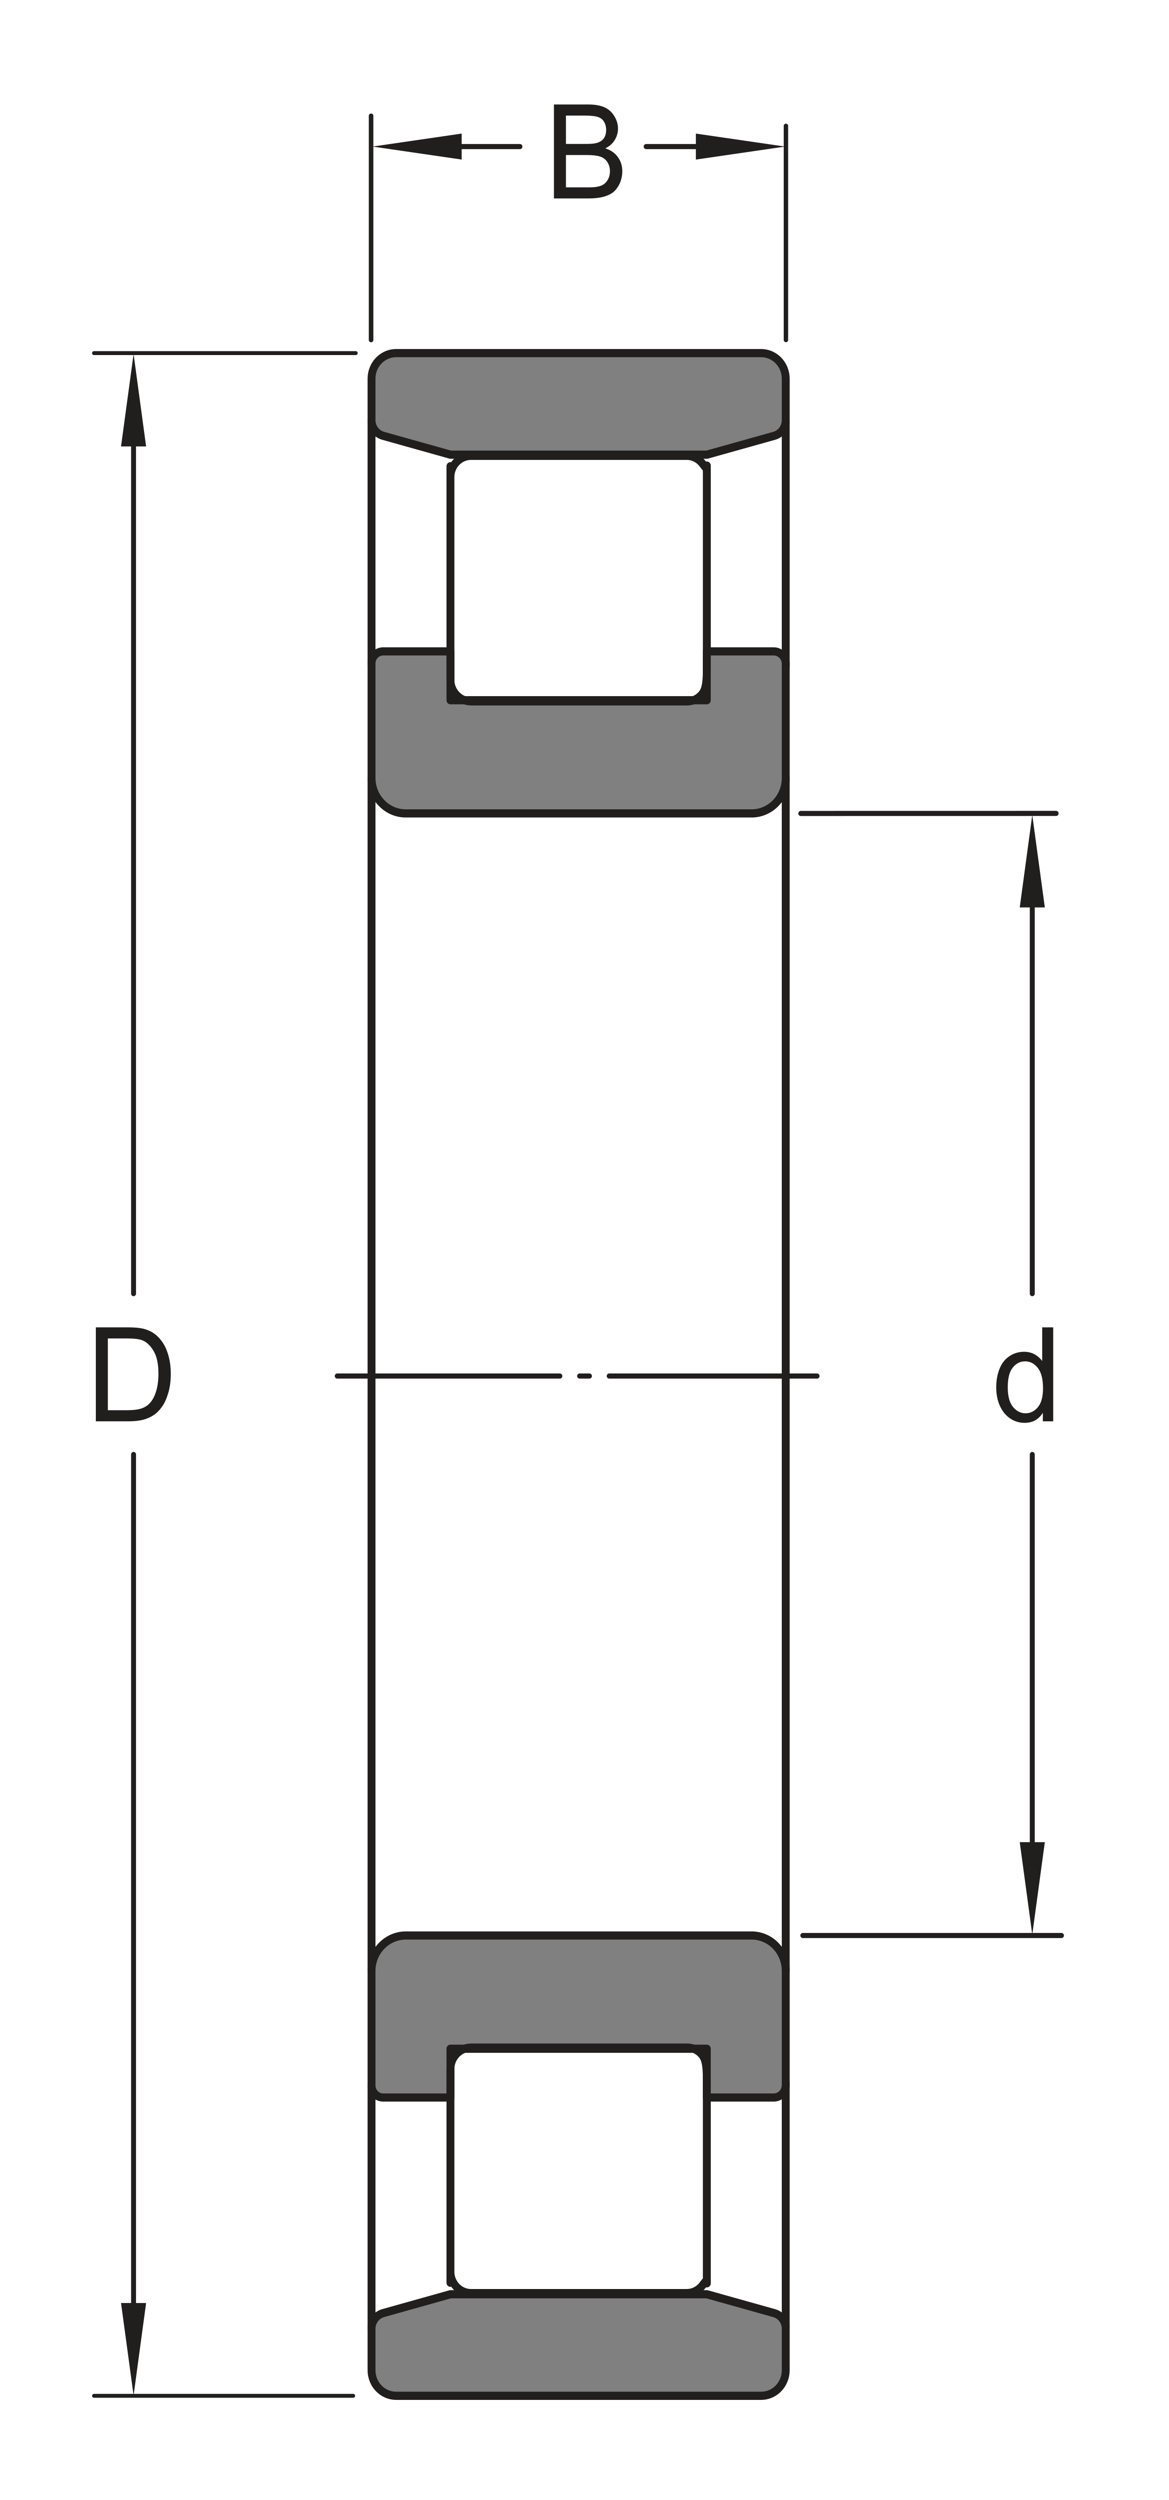 <?xml version="1.0" encoding="UTF-8" standalone="no"?>
<svg
   width="102.35pt"
   height="218.78pt"
   viewBox="0 0 102.35 218.78"
   version="1.1"
   id="svg283"
   sodipodi:docname="valec1r-n-xxx.svg"
   inkscape:version="1.1.2 (b8e25be833, 2022-02-05)"
   xmlns:inkscape="http://www.inkscape.org/namespaces/inkscape"
   xmlns:sodipodi="http://sodipodi.sourceforge.net/DTD/sodipodi-0.dtd"
   xmlns:xlink="http://www.w3.org/1999/xlink"
   xmlns="http://www.w3.org/2000/svg"
   xmlns:svg="http://www.w3.org/2000/svg">
  <sodipodi:namedview
     id="namedview285"
     pagecolor="#ffffff"
     bordercolor="#666666"
     borderopacity="1.0"
     inkscape:pageshadow="2"
     inkscape:pageopacity="0.0"
     inkscape:pagecheckerboard="0"
     inkscape:document-units="pt"
     showgrid="false"
     inkscape:zoom="1.9125626"
     inkscape:cx="59.344464"
     inkscape:cy="158.68762"
     inkscape:window-width="1920"
     inkscape:window-height="991"
     inkscape:window-x="-10"
     inkscape:window-y="-10"
     inkscape:window-maximized="1"
     inkscape:current-layer="svg283" />
  <defs
     id="defs40">
    <g
       id="g38">
      <symbol
         overflow="visible"
         id="glyph0-0">
        <path
           style="stroke:none"
           d="m 1.5,0 v -7.5 h 6 V 0 Z m 0.188,-0.188 h 5.625 v -7.125 h -5.625 z m 0,0"
           id="path2" />
      </symbol>
      <symbol
         overflow="visible"
         id="glyph0-1">
        <path
           style="stroke:none"
           d="M 0.953,0 V -8.594 H 7.156 v 1.016 h -5.062 v 2.625 h 4.75 V -3.938 h -4.75 v 2.922 H 7.359 V 0 Z m 0,0"
           id="path5" />
      </symbol>
      <symbol
         overflow="visible"
         id="glyph0-2">
        <path
           style="stroke:none"
           d="m 0.922,0 v -8.594 h 2.969 c 0.664,0 1.176,0.043 1.531,0.125 0.488,0.117 0.906,0.32 1.25,0.609 0.457,0.387 0.797,0.883 1.016,1.484 0.227,0.594 0.344,1.273 0.344,2.031 0,0.656 -0.078,1.234 -0.234,1.734 -0.148,0.5 -0.34,0.918 -0.578,1.25 -0.242,0.336 -0.508,0.594 -0.797,0.781 -0.281,0.188 -0.621,0.336 -1.016,0.438 C 5.008,-0.047 4.551,0 4.031,0 Z M 2.062,-1.016 h 1.828 c 0.57,0 1.02,-0.051 1.344,-0.156 C 5.555,-1.273 5.812,-1.426 6,-1.625 c 0.27,-0.258 0.477,-0.617 0.625,-1.078 0.156,-0.457 0.234,-1.008 0.234,-1.656 0,-0.895 -0.152,-1.582 -0.453,-2.062 C 6.113,-6.91 5.758,-7.238 5.344,-7.406 5.031,-7.52 4.539,-7.578 3.875,-7.578 H 2.062 Z m 0,0"
           id="path8" />
      </symbol>
      <symbol
         overflow="visible"
         id="glyph0-3">
        <path
           style="stroke:none"
           d="m 0.875,0 v -8.594 h 3.234 c 0.656,0 1.18,0.09 1.578,0.266 0.395,0.18 0.703,0.449 0.922,0.812 0.227,0.355 0.344,0.73 0.344,1.125 0,0.367 -0.102,0.711 -0.297,1.031 -0.199,0.324 -0.5,0.586 -0.906,0.781 0.52,0.156 0.914,0.422 1.188,0.797 0.281,0.367 0.422,0.797 0.422,1.297 0,0.398 -0.086,0.773 -0.25,1.125 -0.168,0.344 -0.375,0.609 -0.625,0.797 -0.25,0.188 -0.57,0.328 -0.953,0.422 C 5.156,-0.047 4.695,0 4.156,0 Z M 2.016,-4.984 H 3.875 c 0.5,0 0.859,-0.031 1.078,-0.094 0.289,-0.082 0.508,-0.223 0.656,-0.422 0.145,-0.207 0.219,-0.461 0.219,-0.766 0,-0.281 -0.07,-0.531 -0.203,-0.75 -0.137,-0.219 -0.336,-0.363 -0.594,-0.438 -0.25,-0.082 -0.684,-0.125 -1.297,-0.125 h -1.719 z m 0,3.969 H 4.156 c 0.363,0 0.617,-0.016 0.766,-0.047 0.27,-0.039 0.488,-0.113 0.656,-0.219 0.176,-0.113 0.32,-0.273 0.438,-0.484 0.113,-0.207 0.172,-0.445 0.172,-0.719 0,-0.32 -0.086,-0.602 -0.25,-0.844 -0.156,-0.238 -0.383,-0.406 -0.672,-0.5 C 4.973,-3.922 4.551,-3.969 4,-3.969 H 2.016 Z m 0,0"
           id="path11" />
      </symbol>
      <symbol
         overflow="visible"
         id="glyph0-4">
        <path
           style="stroke:none"
           d="M 4.828,0 V -0.781 C 4.43,-0.164 3.852,0.141 3.094,0.141 c -0.5,0 -0.961,-0.137 -1.375,-0.406 C 1.301,-0.547 0.977,-0.93 0.75,-1.422 0.52,-1.91 0.406,-2.473 0.406,-3.109 c 0,-0.613 0.102,-1.176 0.312,-1.688 0.207,-0.508 0.52,-0.895 0.938,-1.156 0.414,-0.27 0.879,-0.406 1.391,-0.406 0.375,0 0.707,0.078 1,0.234 0.289,0.156 0.531,0.359 0.719,0.609 V -8.594 H 5.812 V 0 Z M 1.5,-3.109 c 0,0.805 0.164,1.402 0.5,1.797 0.332,0.387 0.727,0.578 1.188,0.578 0.457,0 0.848,-0.188 1.172,-0.562 0.32,-0.375 0.484,-0.945 0.484,-1.719 0,-0.852 -0.168,-1.477 -0.5,-1.875 -0.324,-0.395 -0.727,-0.594 -1.203,-0.594 -0.469,0 -0.859,0.195 -1.172,0.578 C 1.656,-4.531 1.5,-3.93 1.5,-3.109 Z m 0,0"
           id="path14" />
      </symbol>
      <symbol
         overflow="visible"
         id="glyph0-5">
        <path
           style="stroke:none"
           d="m 0.781,0 v -6.219 h 0.953 v 0.938 c 0.238,-0.438 0.457,-0.723 0.656,-0.859 0.207,-0.145 0.438,-0.219 0.688,-0.219 0.352,0 0.711,0.109 1.078,0.328 L 3.797,-5.047 C 3.535,-5.203 3.281,-5.281 3.031,-5.281 c -0.242,0 -0.453,0.074 -0.641,0.219 -0.18,0.137 -0.305,0.328 -0.375,0.578 -0.125,0.375 -0.188,0.781 -0.188,1.219 V 0 Z m 0,0"
           id="path17" />
      </symbol>
      <symbol
         overflow="visible"
         id="glyph0-6">
        <path
           style="stroke:none"
           d="m 0.375,-1.859 1.031,-0.156 c 0.062,0.418 0.223,0.734 0.484,0.953 0.27,0.219 0.648,0.328 1.141,0.328 0.477,0 0.832,-0.094 1.062,-0.281 0.238,-0.195 0.359,-0.43 0.359,-0.703 0,-0.238 -0.105,-0.426 -0.312,-0.562 C 3.992,-2.375 3.633,-2.492 3.062,-2.641 2.289,-2.836 1.754,-3.004 1.453,-3.141 1.16,-3.285 0.938,-3.484 0.781,-3.734 c -0.156,-0.25 -0.234,-0.531 -0.234,-0.844 0,-0.27 0.062,-0.523 0.188,-0.766 0.125,-0.238 0.297,-0.438 0.516,-0.594 0.164,-0.113 0.391,-0.211 0.672,-0.297 0.281,-0.082 0.586,-0.125 0.922,-0.125 0.477,0 0.898,0.074 1.266,0.219 0.375,0.137 0.648,0.324 0.828,0.562 0.176,0.242 0.297,0.559 0.359,0.953 l -1.031,0.141 C 4.223,-4.797 4.086,-5.039 3.859,-5.219 3.641,-5.406 3.32,-5.5 2.906,-5.5 c -0.48,0 -0.824,0.086 -1.031,0.25 -0.211,0.156 -0.312,0.344 -0.312,0.562 0,0.137 0.039,0.258 0.125,0.359 0.094,0.117 0.227,0.211 0.406,0.281 0.102,0.043 0.414,0.133 0.938,0.266 0.75,0.211 1.27,0.375 1.562,0.5 0.289,0.125 0.52,0.309 0.688,0.547 0.164,0.242 0.25,0.543 0.25,0.906 0,0.355 -0.105,0.688 -0.312,1 -0.199,0.305 -0.492,0.543 -0.875,0.719 -0.387,0.164 -0.824,0.25 -1.312,0.25 -0.812,0 -1.434,-0.164 -1.859,-0.5 -0.418,-0.344 -0.684,-0.844 -0.797,-1.5 z m 0,0"
           id="path20" />
      </symbol>
      <symbol
         overflow="visible"
         id="glyph1-0">
        <path
           style="stroke:none"
           d="m 1.125,0 v -5.625 h 4.5 V 0 Z m 0.141,-0.141 h 4.219 v -5.344 h -4.219 z m 0,0"
           id="path23" />
      </symbol>
      <symbol
         overflow="visible"
         id="glyph1-1">
        <path
           style="stroke:none"
           d="M 3.359,0 H 2.562 v -5.047 c -0.188,0.188 -0.438,0.375 -0.75,0.562 C 1.5,-4.305 1.223,-4.176 0.984,-4.094 v -0.766 c 0.438,-0.195 0.82,-0.441 1.156,-0.734 0.332,-0.301 0.566,-0.594 0.703,-0.875 h 0.516 z m 0,0"
           id="path26" />
      </symbol>
      <symbol
         overflow="visible"
         id="glyph1-2">
        <path
           style="stroke:none"
           d="M 4.531,-0.766 V 0 H 0.266 c 0,-0.188 0.031,-0.367 0.094,-0.547 C 0.473,-0.836 0.648,-1.125 0.891,-1.406 1.129,-1.688 1.473,-2.008 1.922,-2.375 c 0.695,-0.582 1.164,-1.039 1.406,-1.375 0.25,-0.332 0.375,-0.648 0.375,-0.953 0,-0.312 -0.117,-0.57 -0.344,-0.781 C 3.141,-5.703 2.852,-5.812 2.5,-5.812 c -0.387,0 -0.695,0.117 -0.922,0.344 -0.23,0.23 -0.344,0.547 -0.344,0.953 l -0.812,-0.094 c 0.051,-0.602 0.258,-1.062 0.625,-1.375 0.363,-0.32 0.852,-0.484 1.469,-0.484 0.613,0 1.098,0.172 1.453,0.516 0.363,0.344 0.547,0.766 0.547,1.266 0,0.262 -0.055,0.516 -0.156,0.766 -0.105,0.25 -0.281,0.516 -0.531,0.797 C 3.586,-2.852 3.188,-2.477 2.625,-2 2.145,-1.602 1.836,-1.332 1.703,-1.188 1.566,-1.039 1.457,-0.898 1.375,-0.766 Z m 0,0"
           id="path29" />
      </symbol>
      <symbol
         overflow="visible"
         id="glyph1-3">
        <path
           style="stroke:none"
           d="M 0.375,-1.703 1.172,-1.812 c 0.094,0.449 0.242,0.773 0.453,0.969 0.219,0.199 0.488,0.297 0.812,0.297 0.363,0 0.672,-0.125 0.922,-0.375 C 3.617,-1.18 3.75,-1.504 3.75,-1.891 3.75,-2.254 3.629,-2.551 3.391,-2.781 3.16,-3.02 2.863,-3.141 2.5,-3.141 c -0.156,0 -0.344,0.031 -0.562,0.094 L 2.031,-3.75 c 0.051,0.012 0.094,0.016 0.125,0.016 0.332,0 0.633,-0.086 0.906,-0.266 0.27,-0.176 0.406,-0.445 0.406,-0.812 0,-0.289 -0.102,-0.531 -0.297,-0.719 C 2.973,-5.719 2.719,-5.812 2.406,-5.812 c -0.305,0 -0.559,0.102 -0.766,0.297 C 1.441,-5.328 1.312,-5.039 1.25,-4.656 L 0.453,-4.797 c 0.102,-0.531 0.32,-0.941 0.656,-1.234 0.344,-0.289 0.77,-0.438 1.281,-0.438 0.352,0 0.676,0.078 0.969,0.234 0.301,0.148 0.531,0.352 0.688,0.609 0.156,0.262 0.234,0.539 0.234,0.828 0,0.281 -0.078,0.539 -0.234,0.766 -0.148,0.23 -0.367,0.414 -0.656,0.547 0.383,0.086 0.68,0.266 0.891,0.547 0.207,0.273 0.312,0.617 0.312,1.031 0,0.562 -0.211,1.043 -0.625,1.438 -0.406,0.387 -0.922,0.578 -1.547,0.578 -0.562,0 -1.031,-0.164 -1.406,-0.5 -0.375,-0.332 -0.59,-0.77 -0.641,-1.312 z m 0,0"
           id="path32" />
      </symbol>
      <symbol
         overflow="visible"
         id="glyph1-4">
        <path
           style="stroke:none"
           d="M 2.906,0 V -1.547 H 0.109 v -0.719 l 2.938,-4.172 h 0.656 v 4.172 h 0.875 v 0.719 h -0.875 V 0 Z m 0,-2.266 v -2.906 l -2.016,2.906 z m 0,0"
           id="path35" />
      </symbol>
    </g>
  </defs>
  <g
     id="g2495"
     transform="matrix(0.923,0,0,0.957,-10.459,1.825)">
    <path
       style="fill:none;stroke:#211e1e;stroke-width:0.468;stroke-linecap:round;stroke-linejoin:round;stroke-miterlimit:1;stroke-dasharray:21.12, 1.871, 0.935, 1.871;stroke-opacity:1"
       d="M 43.32,123.926 H 88.836"
       id="path42" />
    <path
       style="fill:none;stroke:#211e1e;stroke-width:0.748;stroke-linecap:round;stroke-linejoin:round;stroke-miterlimit:1;stroke-opacity:1"
       d="m 46.574,36.555 v 22.254"
       id="path44" />
    <path
       style="fill:none;stroke:#211e1e;stroke-width:0.748;stroke-linecap:round;stroke-linejoin:round;stroke-miterlimit:1;stroke-opacity:1"
       d="M 85.863,36.707 V 58.992"
       id="path46" />
    <path
       style="fill:none;stroke:#211e1e;stroke-width:0.748;stroke-linecap:round;stroke-linejoin:round;stroke-miterlimit:1;stroke-opacity:1"
       d="m 85.863,69.242 v 54.539"
       id="path48" />
    <path
       style="fill:none;stroke:#211e1e;stroke-width:0.748;stroke-linecap:round;stroke-linejoin:round;stroke-miterlimit:1;stroke-opacity:1"
       d="m 46.574,69.23 v 54.551"
       id="path50" />
    <path
       style="fill:#808080;fill-opacity:1;fill-rule:nonzero;stroke:none"
       d="m 54.059,62.125 h 24.32 v -4.465 h 6.344 c 0.305,0 0.594,0.121 0.809,0.336 0.215,0.211 0.332,0.5 0.332,0.805 v 10.441 c 0,0.859 -0.34,1.68 -0.945,2.285 -0.609,0.609 -1.43,0.949 -2.289,0.949 H 49.824 c -0.867,0 -1.688,-0.34 -2.297,-0.953 -0.613,-0.605 -0.953,-1.43 -0.953,-2.293 v -10.469 c 0,-0.605 0.496,-1.102 1.102,-1.102 h 6.383"
       id="path52" />
    <path
       style="fill:none;stroke:#211e1e;stroke-width:0.748;stroke-linecap:round;stroke-linejoin:round;stroke-miterlimit:1;stroke-opacity:1"
       d="m 54.059,62.125 h 24.32 v -4.465 h 6.344 c 0.305,0 0.594,0.121 0.809,0.336 0.215,0.211 0.332,0.5 0.332,0.805 v 10.441 c 0,0.859 -0.34,1.68 -0.945,2.285 -0.609,0.609 -1.43,0.949 -2.289,0.949 H 49.824 c -0.867,0 -1.688,-0.34 -2.297,-0.953 -0.613,-0.605 -0.953,-1.43 -0.953,-2.293 V 58.762 c 0,-0.605 0.496,-1.102 1.102,-1.102 h 6.383 z m 0,0"
       id="path54" />
    <path
       style="fill:#808080;fill-opacity:1;fill-rule:nonzero;stroke:none"
       d="m 54.059,39.672 h 24.32 l 6.395,-1.727 c 0.645,-0.176 1.09,-0.758 1.09,-1.43 V 32.719 c 0,-0.621 -0.246,-1.211 -0.684,-1.652 -0.441,-0.438 -1.031,-0.684 -1.652,-0.684 H 48.914 c -1.293,0 -2.34,1.047 -2.34,2.336 v 3.789 c 0,0.676 0.453,1.262 1.102,1.438"
       id="path56" />
    <path
       style="fill:none;stroke:#211e1e;stroke-width:0.748;stroke-linecap:round;stroke-linejoin:round;stroke-miterlimit:1;stroke-opacity:1"
       d="m 54.059,39.672 h 24.32 l 6.395,-1.727 c 0.645,-0.176 1.09,-0.758 1.09,-1.43 v -3.797 c 0,-0.621 -0.246,-1.211 -0.684,-1.652 -0.441,-0.438 -1.031,-0.684 -1.652,-0.684 H 48.914 c -1.293,0 -2.34,1.047 -2.34,2.336 v 3.789 c 0,0.676 0.453,1.262 1.102,1.438 z m 0,0"
       id="path58" />
    <path
       style="fill:none;stroke:#211e1e;stroke-width:0.748;stroke-linecap:round;stroke-linejoin:round;stroke-miterlimit:1;stroke-opacity:1"
       d="m 76.496,62.23 c 0.5,0 0.98,-0.199 1.332,-0.555 0.355,-0.355 0.551,-0.832 0.551,-2.332 V 40.668 c 0,0.496 -0.195,0.02 -0.551,-0.336 -0.355,-0.355 -0.836,-0.555 -1.34,-0.555 H 56.004 c -0.516,0 -1.008,0.207 -1.375,0.57 -0.363,0.367 -0.57,0.859 -0.57,1.375 v -0.996 19.531 c 0,0.527 0.207,1.023 0.578,1.395 0.371,0.371 0.867,0.578 1.391,0.578 z m 0,0"
       id="path68" />
    <path
       style="fill:none;stroke:#211e1e;stroke-width:0.748;stroke-linecap:round;stroke-linejoin:round;stroke-miterlimit:1;stroke-opacity:1"
       d="M 46.574,211.012 V 188.754"
       id="path70" />
    <path
       style="fill:none;stroke:#211e1e;stroke-width:0.748;stroke-linecap:round;stroke-linejoin:round;stroke-miterlimit:1;stroke-opacity:1"
       d="M 85.863,210.855 V 188.57"
       id="path72" />
    <path
       style="fill:none;stroke:#211e1e;stroke-width:0.748;stroke-linecap:round;stroke-linejoin:round;stroke-miterlimit:1;stroke-opacity:1"
       d="M 85.863,178.32 V 123.781"
       id="path74" />
    <path
       style="fill:none;stroke:#211e1e;stroke-width:0.748;stroke-linecap:round;stroke-linejoin:round;stroke-miterlimit:1;stroke-opacity:1"
       d="M 46.574,178.332 V 123.781"
       id="path76" />
    <path
       style="fill:#808080;fill-opacity:1;fill-rule:nonzero;stroke:none"
       d="m 54.059,185.441 h 24.32 v 4.461 h 6.344 c 0.305,0 0.594,-0.121 0.809,-0.332 0.215,-0.219 0.332,-0.508 0.332,-0.809 v -10.441 c 0,-0.859 -0.34,-1.68 -0.945,-2.285 -0.609,-0.609 -1.43,-0.949 -2.289,-0.949 H 49.824 c -0.867,0 -1.688,0.344 -2.297,0.949 -0.613,0.609 -0.953,1.434 -0.953,2.297 v 10.465 c 0,0.605 0.496,1.105 1.102,1.105 h 6.383"
       id="path78" />
    <path
       style="fill:none;stroke:#211e1e;stroke-width:0.748;stroke-linecap:round;stroke-linejoin:round;stroke-miterlimit:1;stroke-opacity:1"
       d="m 54.059,185.441 h 24.32 v 4.461 h 6.344 c 0.305,0 0.594,-0.121 0.809,-0.332 0.215,-0.219 0.332,-0.508 0.332,-0.809 v -10.441 c 0,-0.859 -0.34,-1.68 -0.945,-2.285 -0.609,-0.609 -1.43,-0.949 -2.289,-0.949 H 49.824 c -0.867,0 -1.688,0.344 -2.297,0.949 -0.613,0.609 -0.953,1.434 -0.953,2.297 v 10.465 c 0,0.605 0.496,1.105 1.102,1.105 h 6.383 z m 0,0"
       id="path80" />
    <path
       style="fill:#bdcfee;fill-opacity:1;fill-rule:nonzero;stroke:none"
       d="m 54.059,207.891 h 24.32 l 6.395,1.73 c 0.645,0.172 1.09,0.758 1.09,1.422 v 3.797 c 0,0.621 -0.246,1.215 -0.684,1.656 -0.441,0.441 -1.031,0.684 -1.652,0.684 H 48.914 c -1.293,0 -2.34,-1.043 -2.34,-2.34 v -3.785 c 0,-0.676 0.453,-1.262 1.102,-1.438"
       id="path82" />
    <path
       style="fill:#808080;stroke:#211e1e;stroke-width:0.748;stroke-linecap:round;stroke-linejoin:round;stroke-miterlimit:1;stroke-opacity:1"
       d="m 54.059,207.891 h 24.32 l 6.395,1.73 c 0.645,0.172 1.09,0.758 1.09,1.422 v 3.797 c 0,0.621 -0.246,1.215 -0.684,1.656 -0.441,0.441 -1.031,0.684 -1.652,0.684 H 48.914 c -1.293,0 -2.34,-1.043 -2.34,-2.34 v -3.785 c 0,-0.676 0.453,-1.262 1.102,-1.438 z m 0,0"
       id="path84" />
    <path
       style="fill:none;stroke:#211e1e;stroke-width:0.748;stroke-linecap:round;stroke-linejoin:round;stroke-miterlimit:1;stroke-opacity:1"
       d="m 76.496,185.336 c 0.5,0 0.98,0.195 1.332,0.551 0.355,0.352 0.551,0.832 0.551,2.332 v 18.676 c 0,-0.5 -0.195,-0.019 -0.551,0.336 -0.355,0.355 -0.836,0.555 -1.34,0.555 H 56.004 c -0.516,0 -1.008,-0.207 -1.375,-0.574 -0.363,-0.367 -0.57,-0.859 -0.57,-1.375 v 1.004 -19.535 c 0,-0.523 0.207,-1.023 0.578,-1.395 0.371,-0.367 0.867,-0.574 1.391,-0.574 z m 0,0"
       id="path94" />
    <path
       style="fill:none;stroke:#211e1e;stroke-width:0.468;stroke-linecap:round;stroke-linejoin:round;stroke-miterlimit:1;stroke-opacity:1"
       d="m 24,131.098 v 79.938"
       id="path112" />
    <path
       style="fill:none;stroke:#211e1e;stroke-width:0.468;stroke-linecap:round;stroke-linejoin:round;stroke-miterlimit:1;stroke-opacity:1"
       d="m 24,36.312 v 80.078"
       id="path114" />
    <path
       style="fill:#211e1e;fill-opacity:1;fill-rule:nonzero;stroke:none"
       d="m 22.812,38.918 1.191,-8.457 1.188,8.457"
       id="path116" />
    <path
       style="fill:#211e1e;fill-opacity:1;fill-rule:nonzero;stroke:none"
       d="m 25.191,208.695 -1.188,8.457 -1.191,-8.457"
       id="path118" />
    <g
       style="fill:#211e1e;fill-opacity:1"
       id="g122"
       transform="translate(19.5)">
      <use
         xlink:href="#glyph0-2"
         x="0"
         y="128.066"
         id="use120"
         width="100%"
         height="100%" />
    </g>
    <path
       style="fill:none;stroke:#211e1e;stroke-width:0.357;stroke-linecap:round;stroke-linejoin:round;stroke-miterlimit:1;stroke-opacity:1"
       d="M 45.082,30.383 H 20.245"
       id="path124" />
    <path
       style="fill:none;stroke:#211e1e;stroke-width:0.356;stroke-linecap:round;stroke-linejoin:round;stroke-miterlimit:1;stroke-opacity:1"
       d="M 44.841,217.18 H 20.245"
       id="path126" />
    <path
       style="fill:none;stroke:#211e1e;stroke-width:0.468;stroke-linecap:round;stroke-linejoin:round;stroke-miterlimit:1;stroke-opacity:1"
       d="m 72.625,11.496 h 7.492"
       id="path128" />
    <path
       style="fill:none;stroke:#211e1e;stroke-width:0.468;stroke-linecap:round;stroke-linejoin:round;stroke-miterlimit:1;stroke-opacity:1"
       d="m 51.441,11.496 h 9.211"
       id="path130" />
    <path
       style="fill:#211e1e;fill-opacity:1;fill-rule:nonzero;stroke:none"
       d="m 55.125,12.684 -8.457,-1.188 8.457,-1.188"
       id="path132" />
    <path
       style="fill:#211e1e;fill-opacity:1;fill-rule:nonzero;stroke:none"
       d="m 77.34,10.309 8.461,1.188 -8.461,1.188"
       id="path134" />
    <g
       style="fill:#211e1e;fill-opacity:1"
       id="g138"
       transform="translate(0,4.5)">
      <use
         xlink:href="#glyph0-3"
         x="63.001"
         y="11.74"
         id="use136"
         width="100%"
         height="100%" />
    </g>
    <path
       style="fill:none;stroke:#211e1e;stroke-width:0.468;stroke-linecap:round;stroke-linejoin:round;stroke-miterlimit:1;stroke-opacity:1"
       d="m 109.25,131.098 v 38.836"
       id="path140" />
    <path
       style="fill:none;stroke:#211e1e;stroke-width:0.468;stroke-linecap:round;stroke-linejoin:round;stroke-miterlimit:1;stroke-opacity:1"
       d="m 109.25,77.066 v 39.324"
       id="path142" />
    <path
       style="fill:#211e1e;fill-opacity:1;fill-rule:nonzero;stroke:none"
       d="m 108.062,81.074 1.188,-8.461 1.191,8.461"
       id="path144" />
    <path
       style="fill:#211e1e;fill-opacity:1;fill-rule:nonzero;stroke:none"
       d="m 110.441,166.551 -1.191,8.457 -1.188,-8.457"
       id="path146" />
    <g
       style="fill:#211e1e;fill-opacity:1"
       id="g150">
      <use
         xlink:href="#glyph0-4"
         x="105.425"
         y="128.066"
         id="use148"
         width="100%"
         height="100%" />
    </g>
    <path
       style="fill:none;stroke:#211e1e;stroke-width:0.468;stroke-linecap:round;stroke-linejoin:round;stroke-miterlimit:1;stroke-opacity:1"
       d="m 87.293,72.48 24.219,-0.004"
       id="path152" />
    <path
       style="fill:none;stroke:#211e1e;stroke-width:0.468;stroke-linecap:round;stroke-linejoin:round;stroke-miterlimit:1;stroke-opacity:1"
       d="M 87.484,175.086 H 112.02"
       id="path154" />
    <path
       style="fill:none;stroke:#211e1e;stroke-width:0.434;stroke-linecap:round;stroke-linejoin:round;stroke-miterlimit:1;stroke-opacity:1"
       d="M 46.531,8.692 V 29.176"
       id="path192" />
    <path
       style="fill:none;stroke:#211e1e;stroke-width:0.419;stroke-linecap:round;stroke-linejoin:round;stroke-miterlimit:1;stroke-opacity:1"
       d="M 85.883,9.61 V 29.176"
       id="path194" />
  </g>
</svg>
